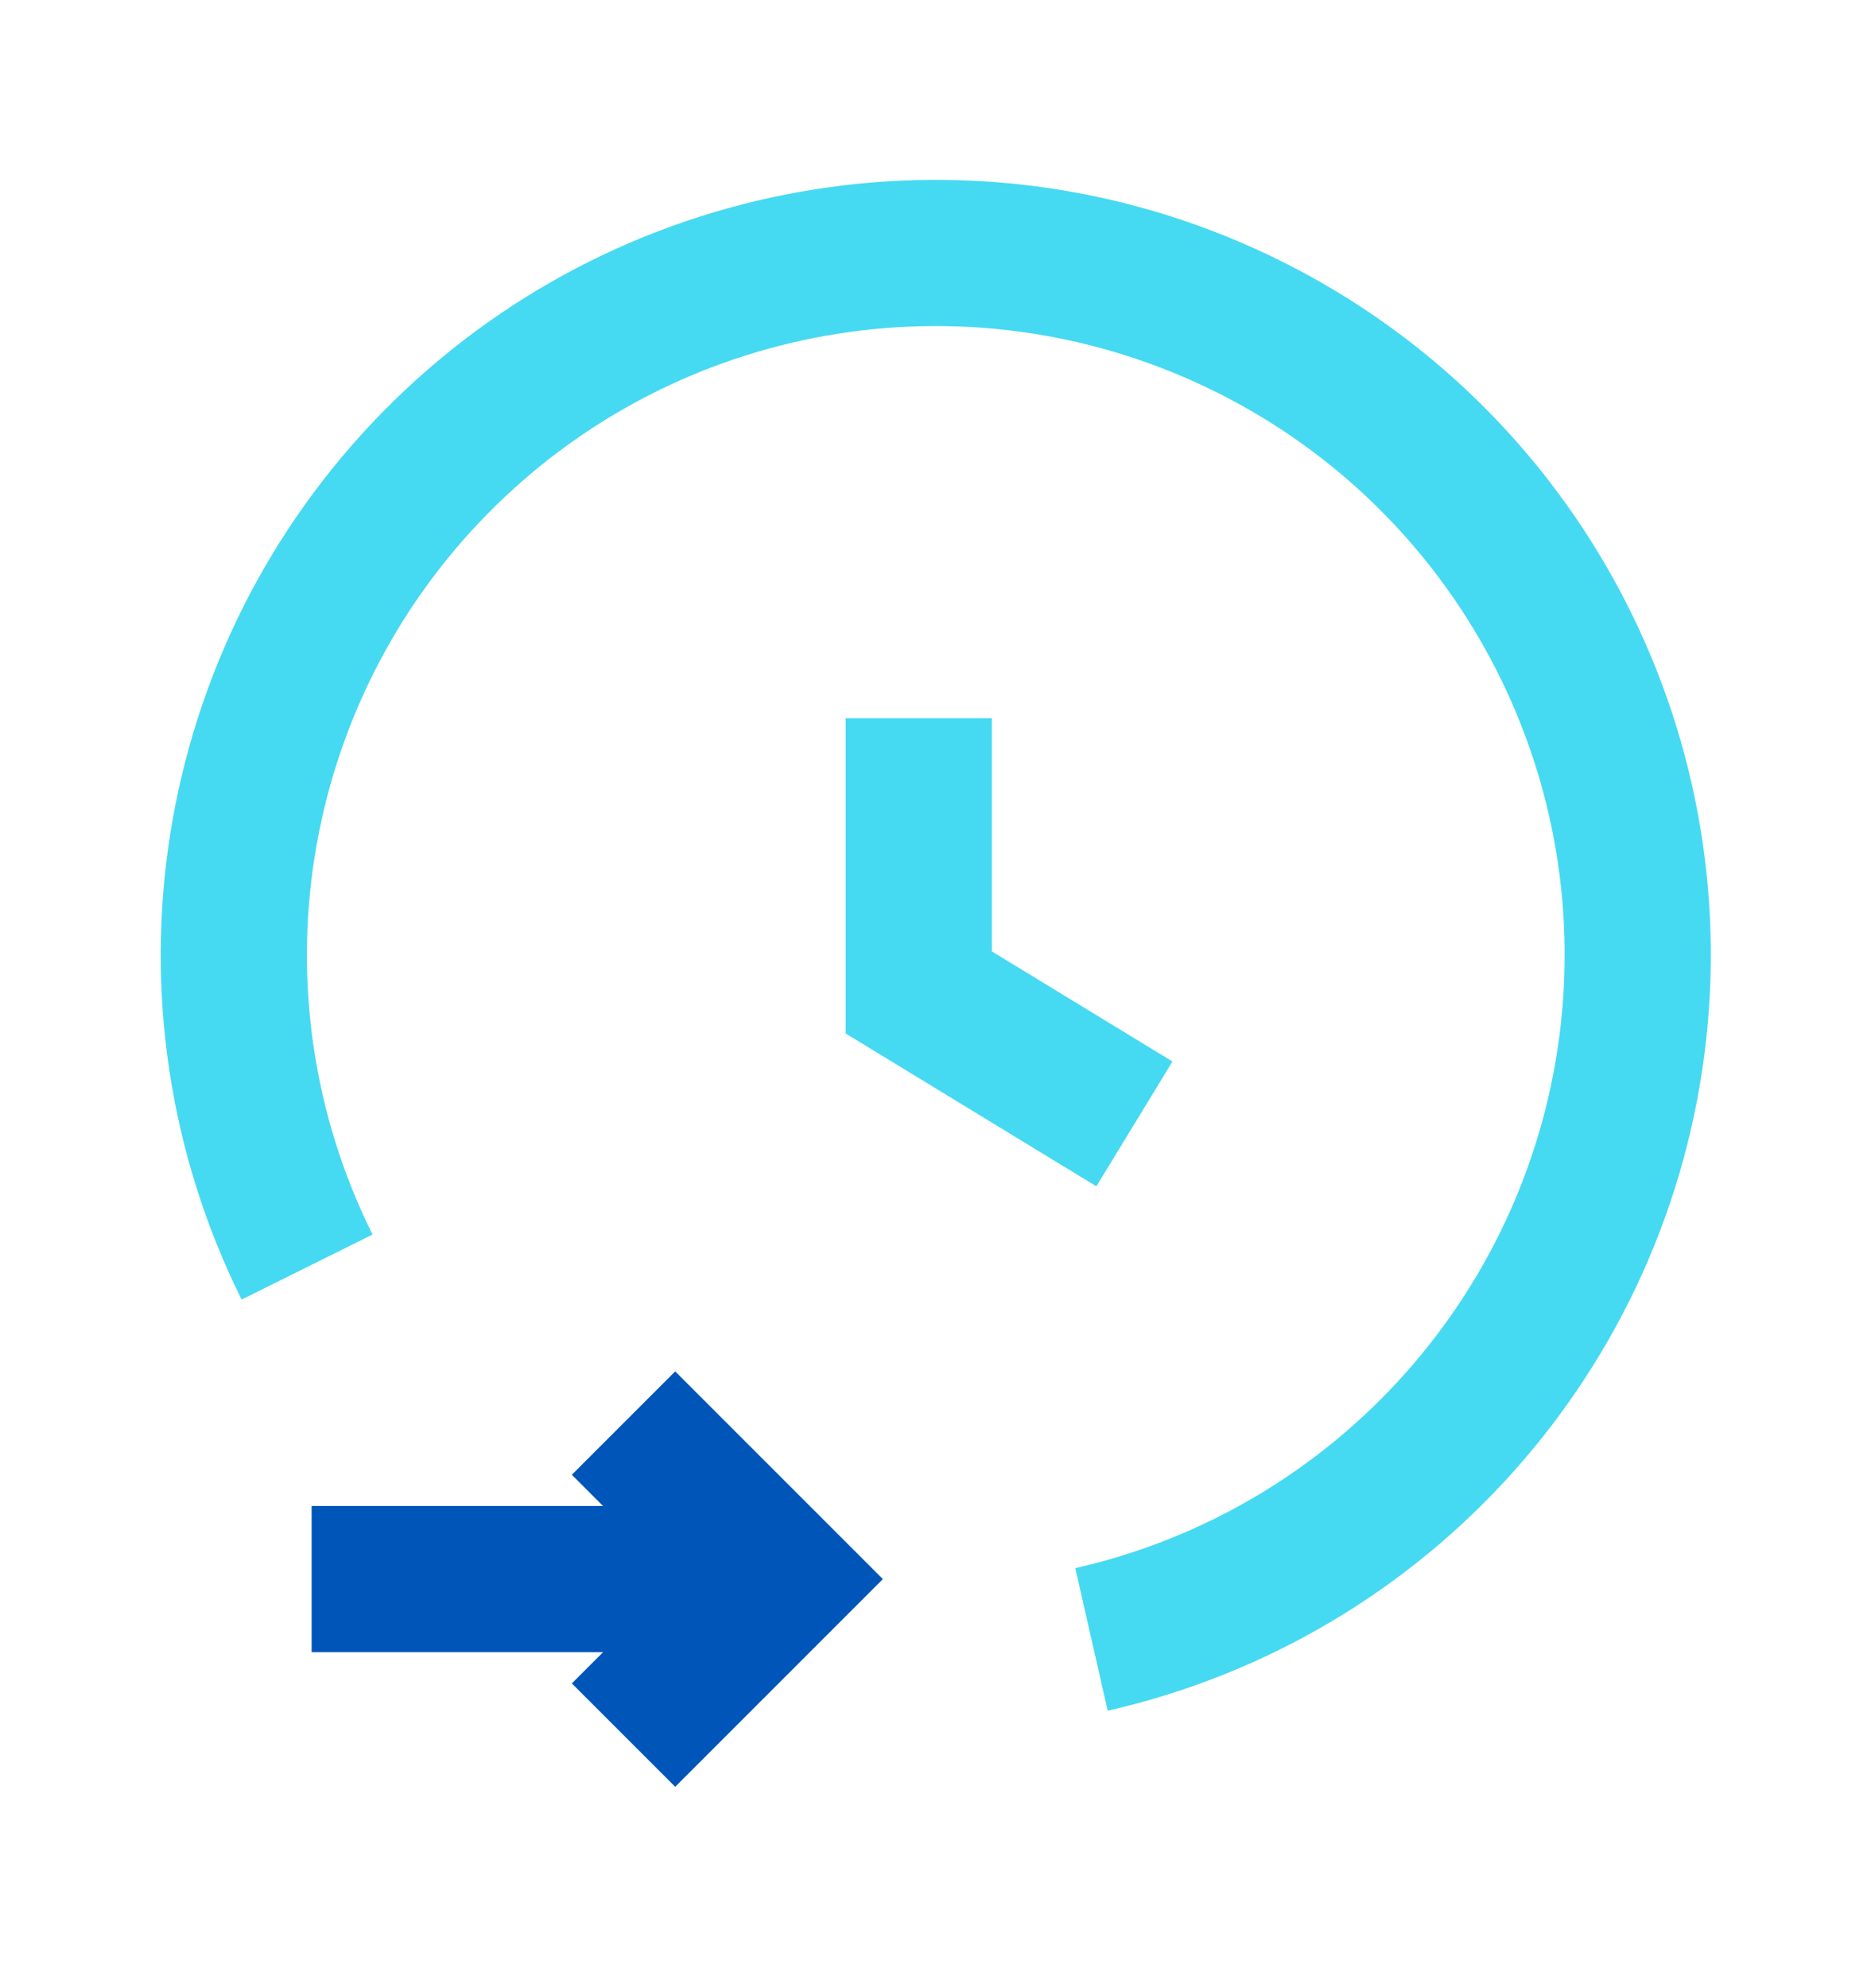<svg width="16" height="17" viewBox="0 0 16 17" fill="none" xmlns="http://www.w3.org/2000/svg">
<path d="M5.332 12.168L6.666 13.502L5.332 14.836" stroke="#0055B8" stroke-width="1.25"/>
<path d="M6.666 13.502H2.665" stroke="#0055B8" stroke-width="1.25"/>
<path d="M9.334 14.018C11.828 13.451 13.688 11.365 13.969 8.823C14.249 6.28 12.887 3.839 10.576 2.743C8.265 1.646 5.513 2.134 3.721 3.958C1.928 5.783 1.488 8.543 2.626 10.834" stroke="#46d9f2" stroke-width="1.25"/>
<path d="M7.857 6.141V8.486L9.701 9.61" stroke="#46d9f2" stroke-width="1.25"/>
</svg>
